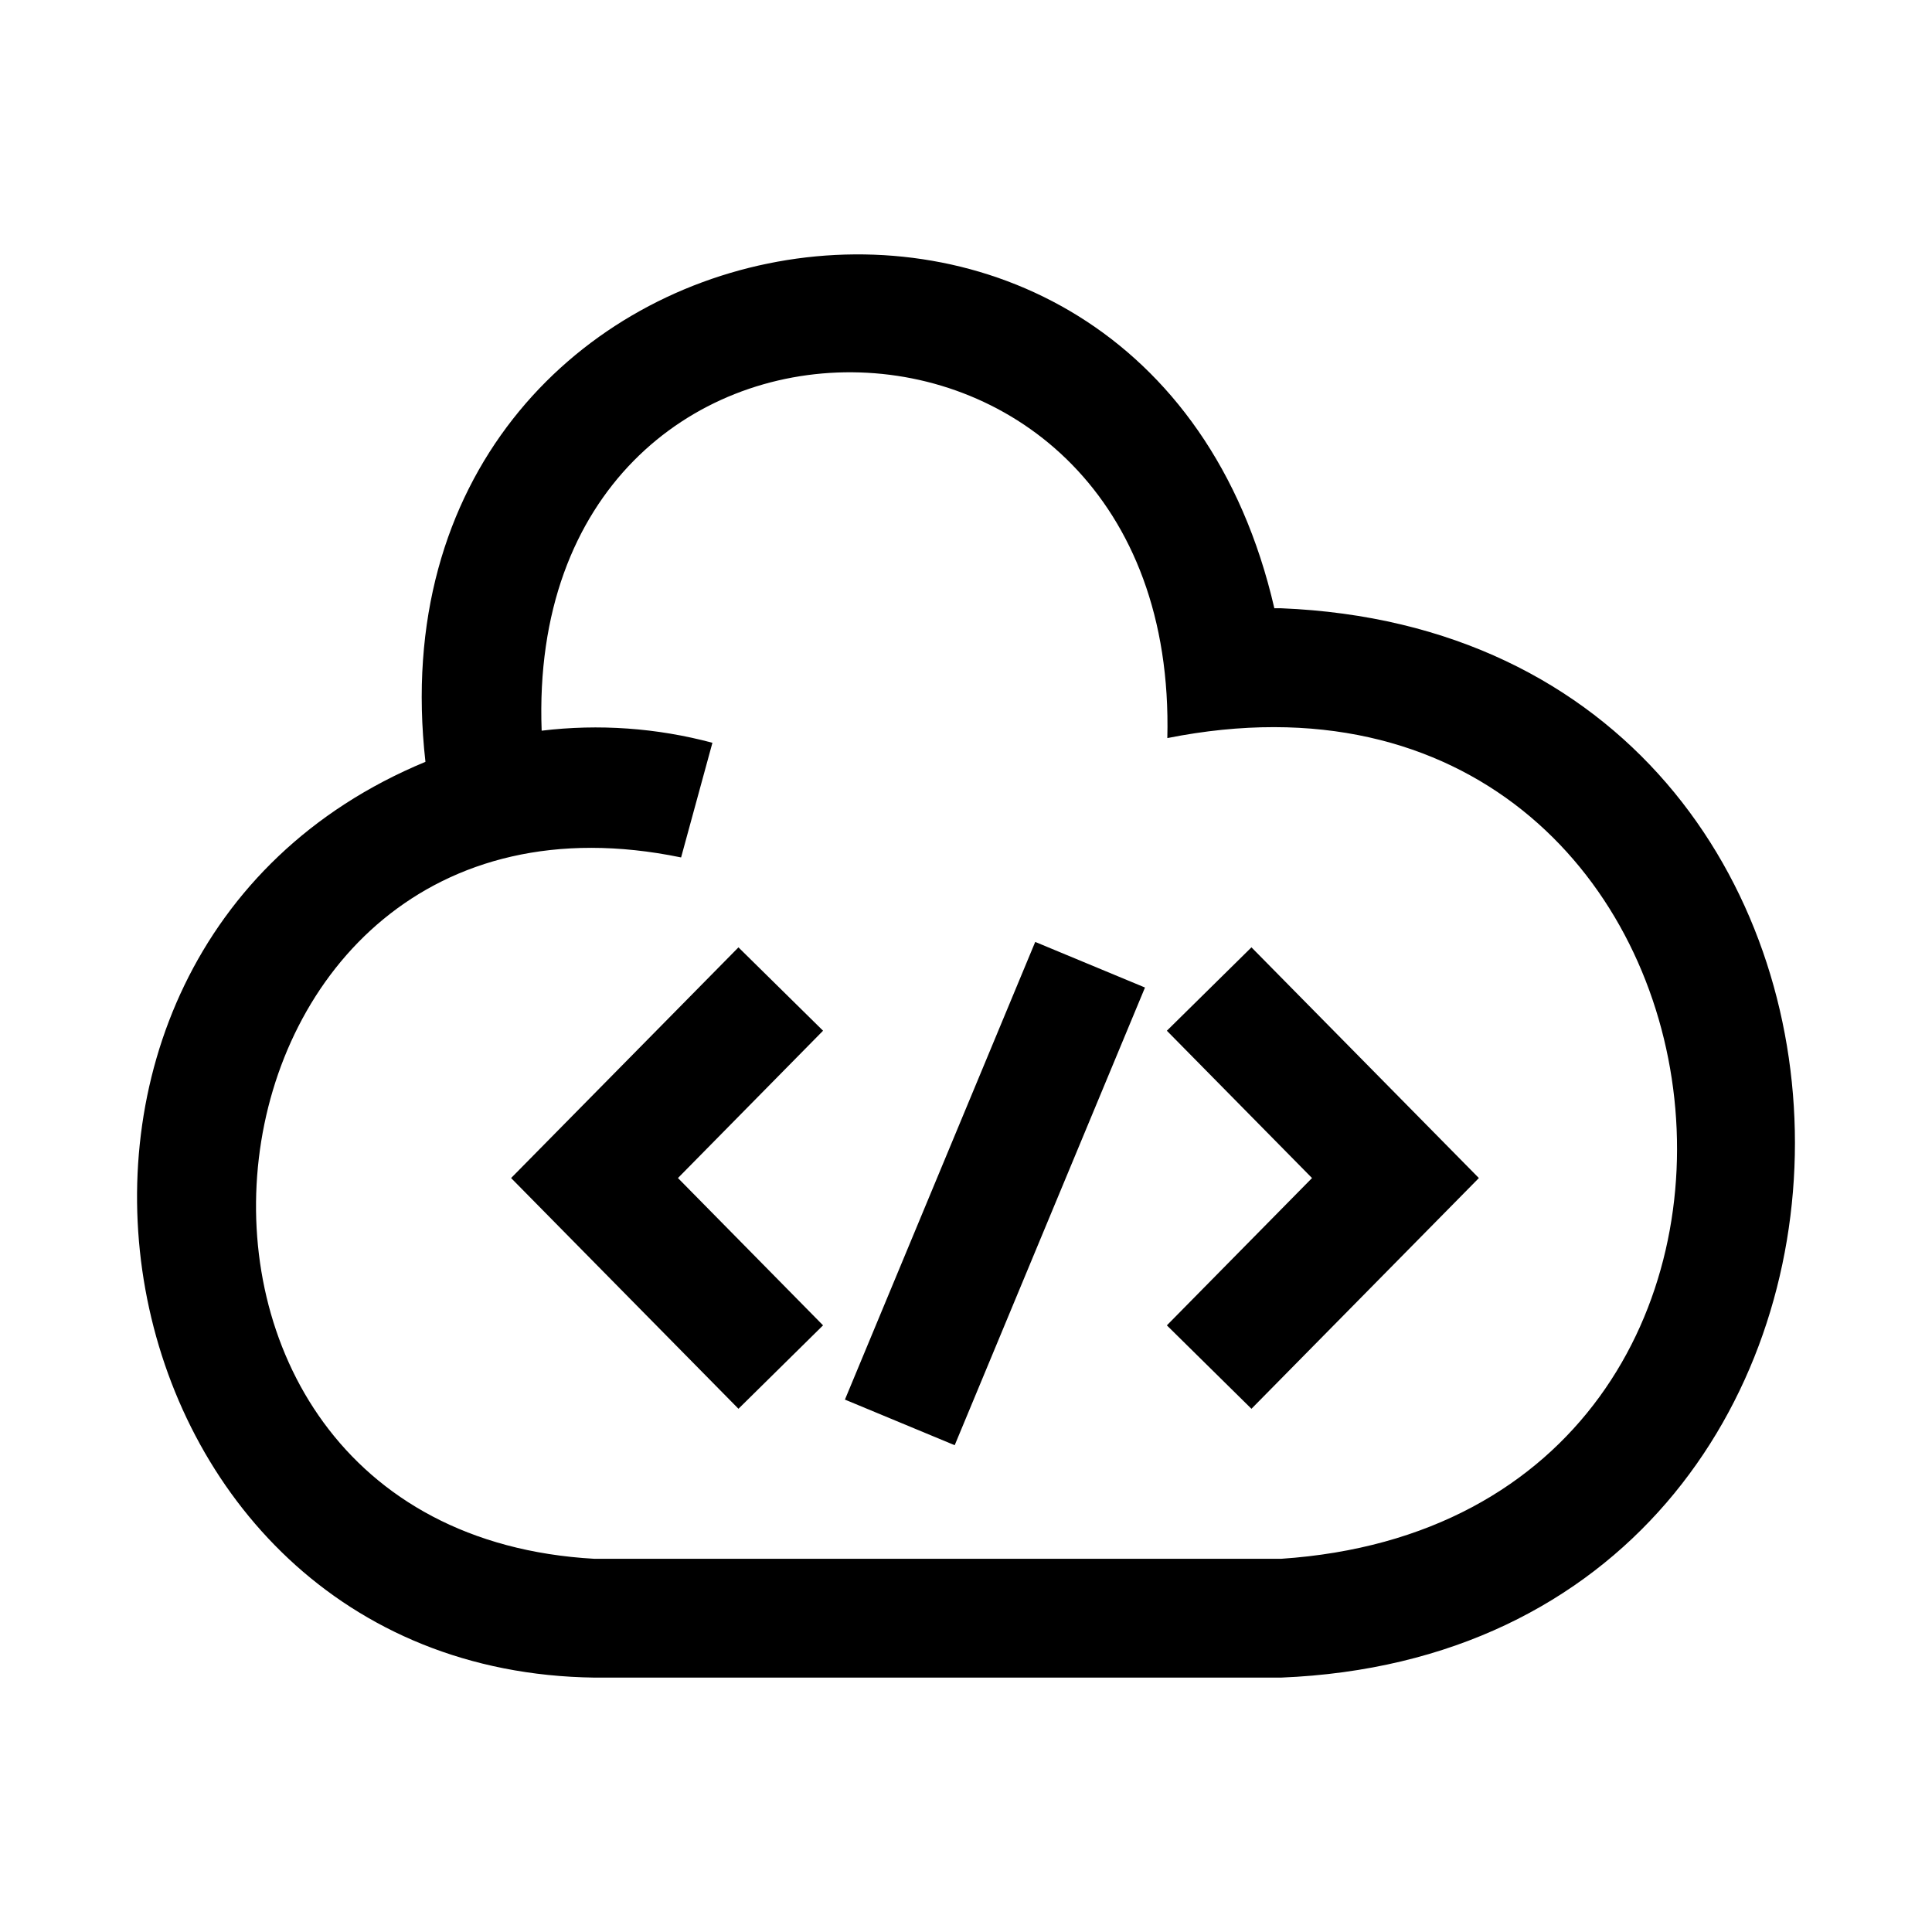 <?xml version="1.0" encoding="UTF-8"?>
<!-- Uploaded to: ICON Repo, www.svgrepo.com, Generator: ICON Repo Mixer Tools -->
<svg fill="#000000" width="800px" height="800px" version="1.1" viewBox="144 144 512 512" xmlns="http://www.w3.org/2000/svg">
 <path d="m483.47 305.19c-0.586 0-1.168 0-1.754 0.008-34.227-148.4-241.97-110.09-224.97 40.695-123.16 51.035-89.703 240.93 44.809 242.69h181.91c181.59-7.328 181.64-276.04 0-283.39zm0 251.91h-181.91c-134.05-7.484-110.85-213.47 22.938-185.87l8.301-30.383c-14.742-3.949-30.102-5.039-45.254-3.207-4.758-127.32 169.01-126.61 165.81 1.961 159.13-31.715 188.3 206.89 30.117 217.5zm-143.77-162.04-60.254 61.133 60.254 61.145 22.418-22.109-38.453-39.039 38.453-39.039zm113.53 22.094 38.469 39.039-38.469 39.039 22.418 22.109 60.27-61.148-60.27-61.141zm-85.316 97.754 29.09 12.086 50.43-121.29-29.09-12.086z"/>
</svg>